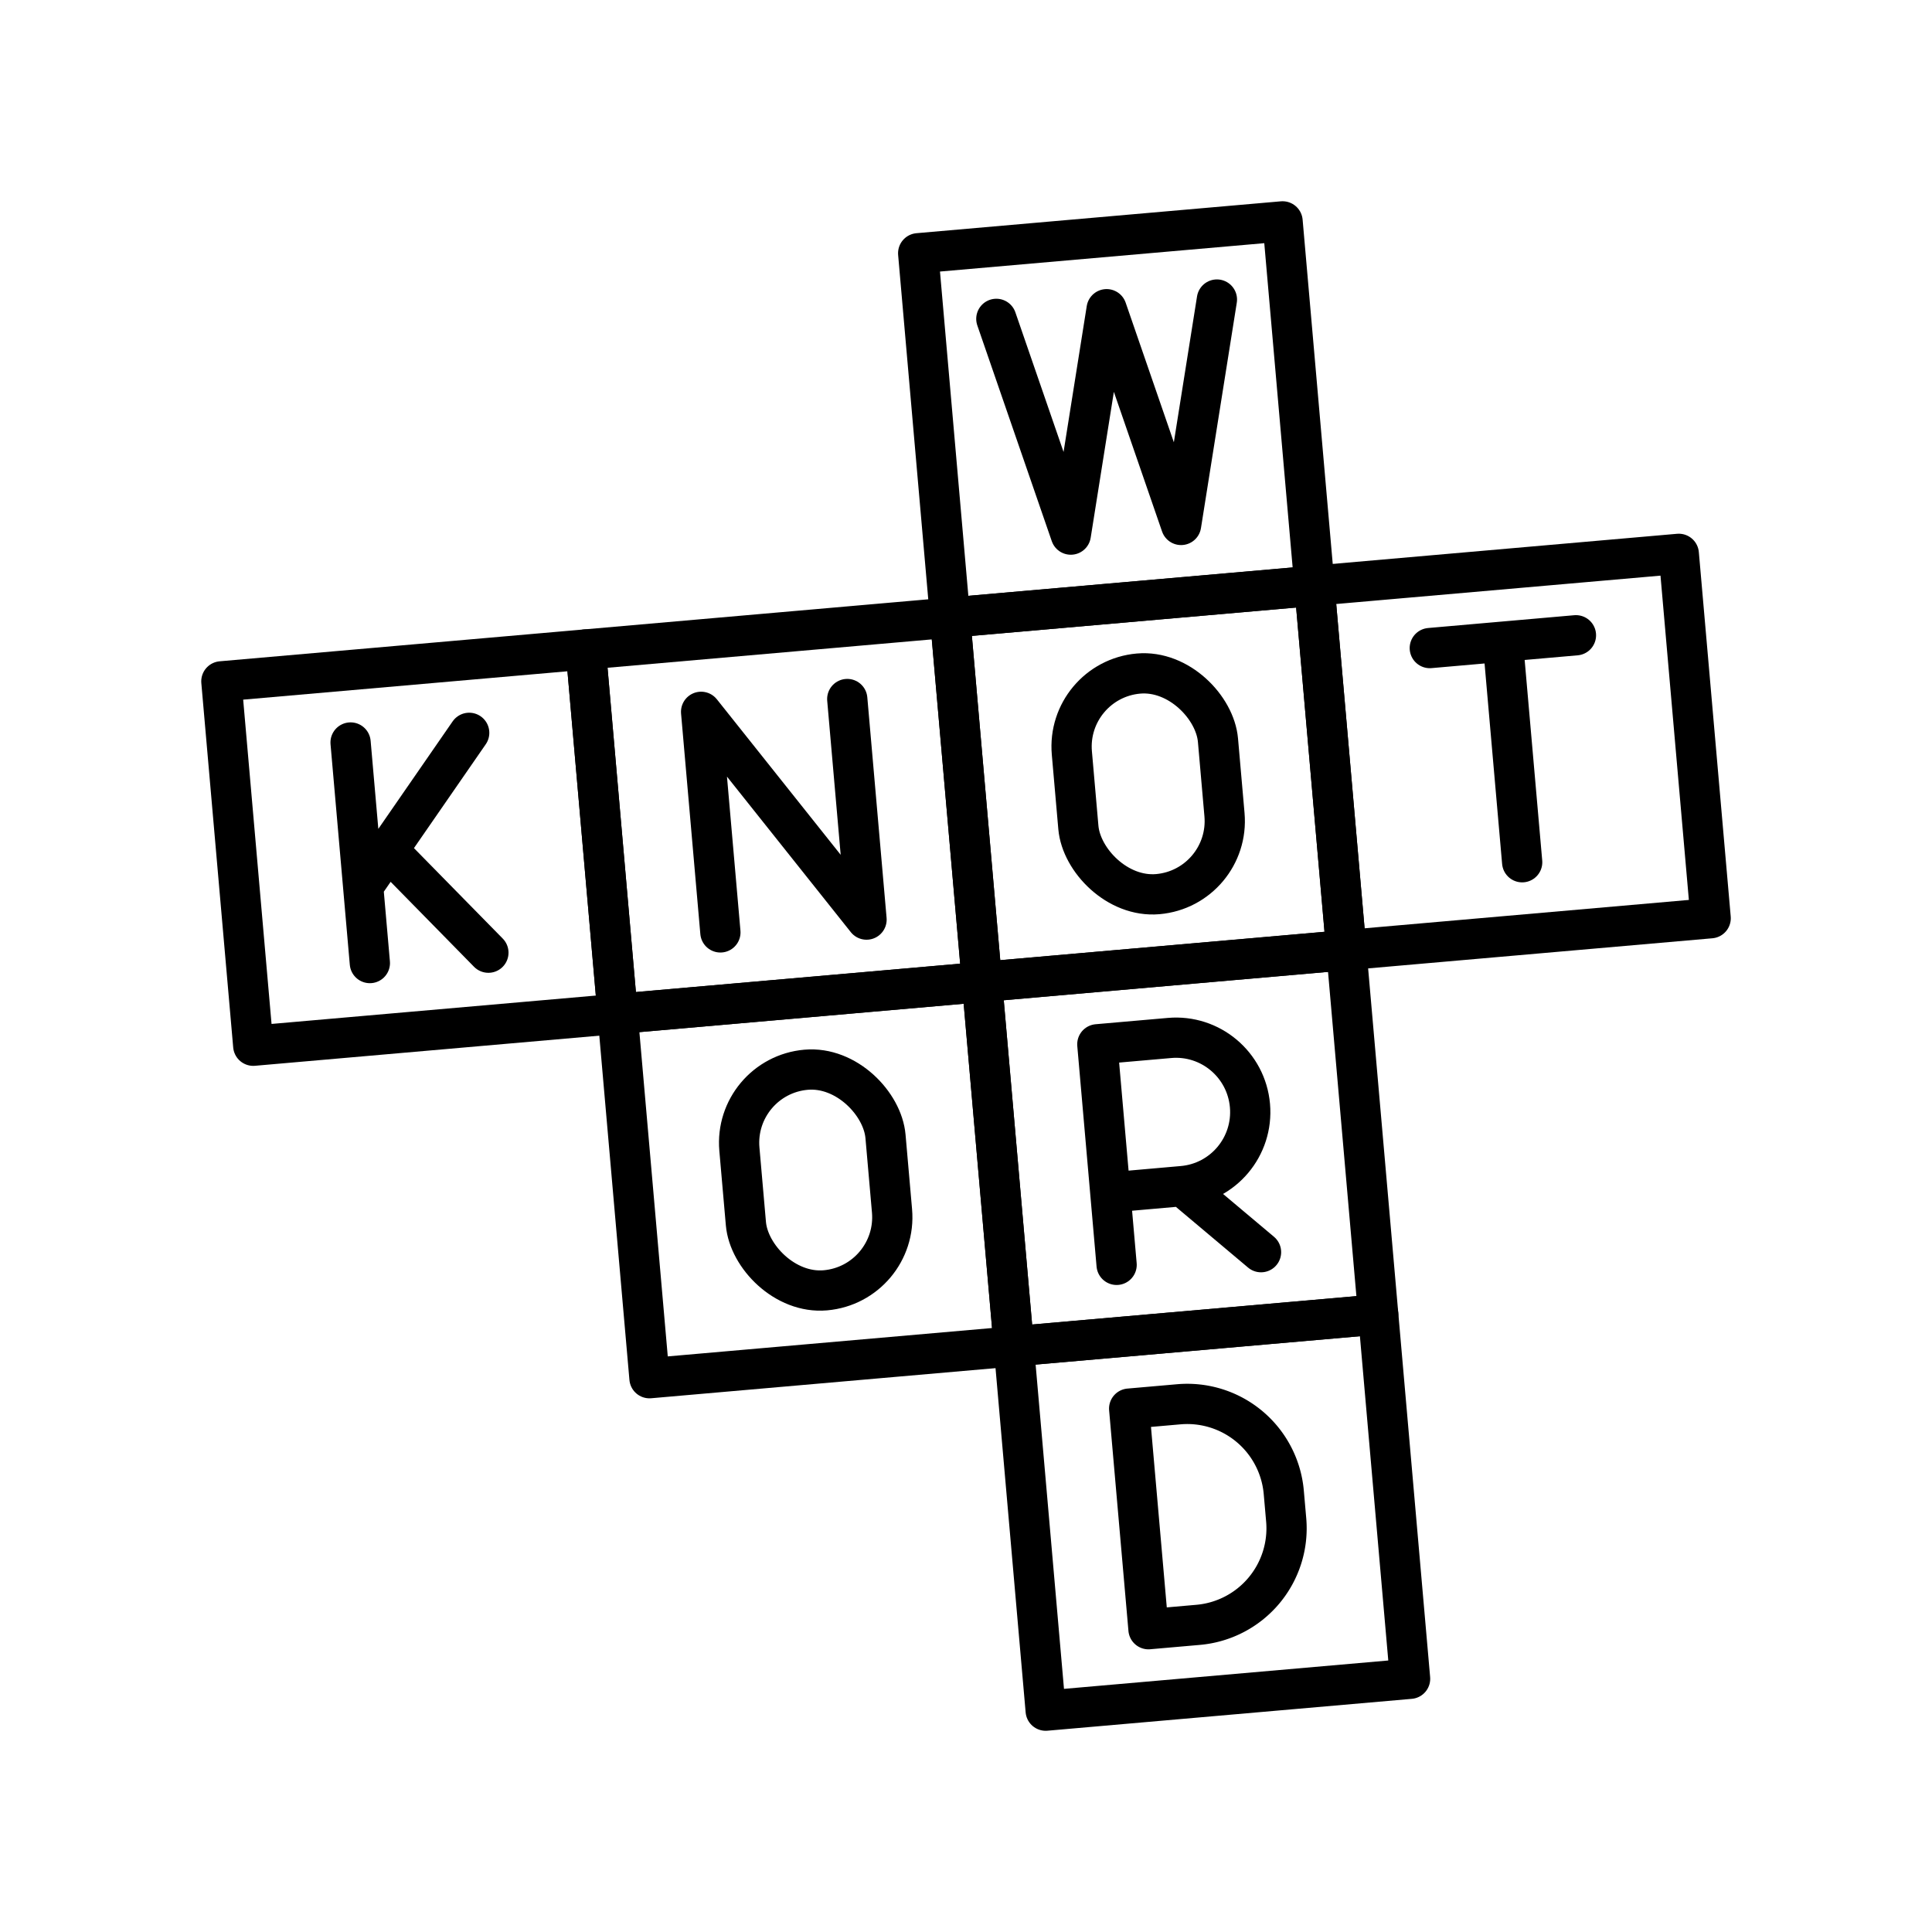 <?xml version="1.0" encoding="utf-8"?>
<!-- Generator: www.svgicons.com -->
<svg xmlns="http://www.w3.org/2000/svg" width="800" height="800" viewBox="0 0 48 48">
<path fill="none" stroke="currentColor" stroke-linecap="round" stroke-linejoin="round" d="m22.812 6.292l9.053-.792l.792 9.053l-9.053.792z"/><path fill="none" stroke="currentColor" stroke-linecap="round" stroke-linejoin="round" d="m23.604 15.344l9.053-.792l.792 9.053l-9.053.792z"/><path fill="none" stroke="currentColor" stroke-linecap="round" stroke-linejoin="round" d="m32.656 14.552l9.053-.792l.792 9.053l-9.053.792zm-18.104 1.584l9.053-.792l.792 9.053l-9.053.792z"/><path fill="none" stroke="currentColor" stroke-linecap="round" stroke-linejoin="round" d="m5.5 16.928l9.053-.792l.792 9.053l-9.053.792zm18.896 7.468l9.053-.792l.792 9.053l-9.053.792z"/><path fill="none" stroke="currentColor" stroke-linecap="round" stroke-linejoin="round" d="m15.344 25.188l9.053-.792l.792 9.053l-9.053.792z"/><path fill="none" stroke="currentColor" stroke-linecap="round" stroke-linejoin="round" d="m25.188 33.448l9.053-.792l.792 9.053l-9.053.792zm2.554-2.023l-.479-5.48l1.794-.157c1.014-.089 1.909.663 1.998 1.68s-.662 1.912-1.676 2l-1.794.158m1.794-.157l1.951 1.641m4.193-15.009l3.631-.318m-1.336 5.639l-.48-5.48m-19.44 7.223l-.479-5.48l4.11 5.162l-.479-5.48m9.184-9.925l-.89 5.6l-1.85-5.36l-.89 5.6l-1.85-5.36"/><path fill="none" stroke="currentColor" stroke-linecap="round" stroke-linejoin="round" d="m28.534 40.477l-.48-5.48l1.234-.108a2.407 2.407 0 0 1 2.607 2.188l.06.685a2.407 2.407 0 0 1-2.188 2.607z"/><rect width="3.644" height="5.501" x="26.704" y="16.724" fill="none" stroke="currentColor" stroke-linecap="round" stroke-linejoin="round" rx="1.822" ry="1.822" transform="rotate(-5 28.526 19.474)"/><rect width="3.644" height="5.501" x="18.444" y="26.567" fill="none" stroke="currentColor" stroke-linecap="round" stroke-linejoin="round" rx="1.822" ry="1.822" transform="rotate(-5 20.266 29.318)"/><path fill="none" stroke="currentColor" stroke-linecap="round" stroke-linejoin="round" d="m8.71 18.447l.479 5.48m-.167-1.909l2.635-3.811m.477 5.462l-2.496-2.543"/>
</svg>